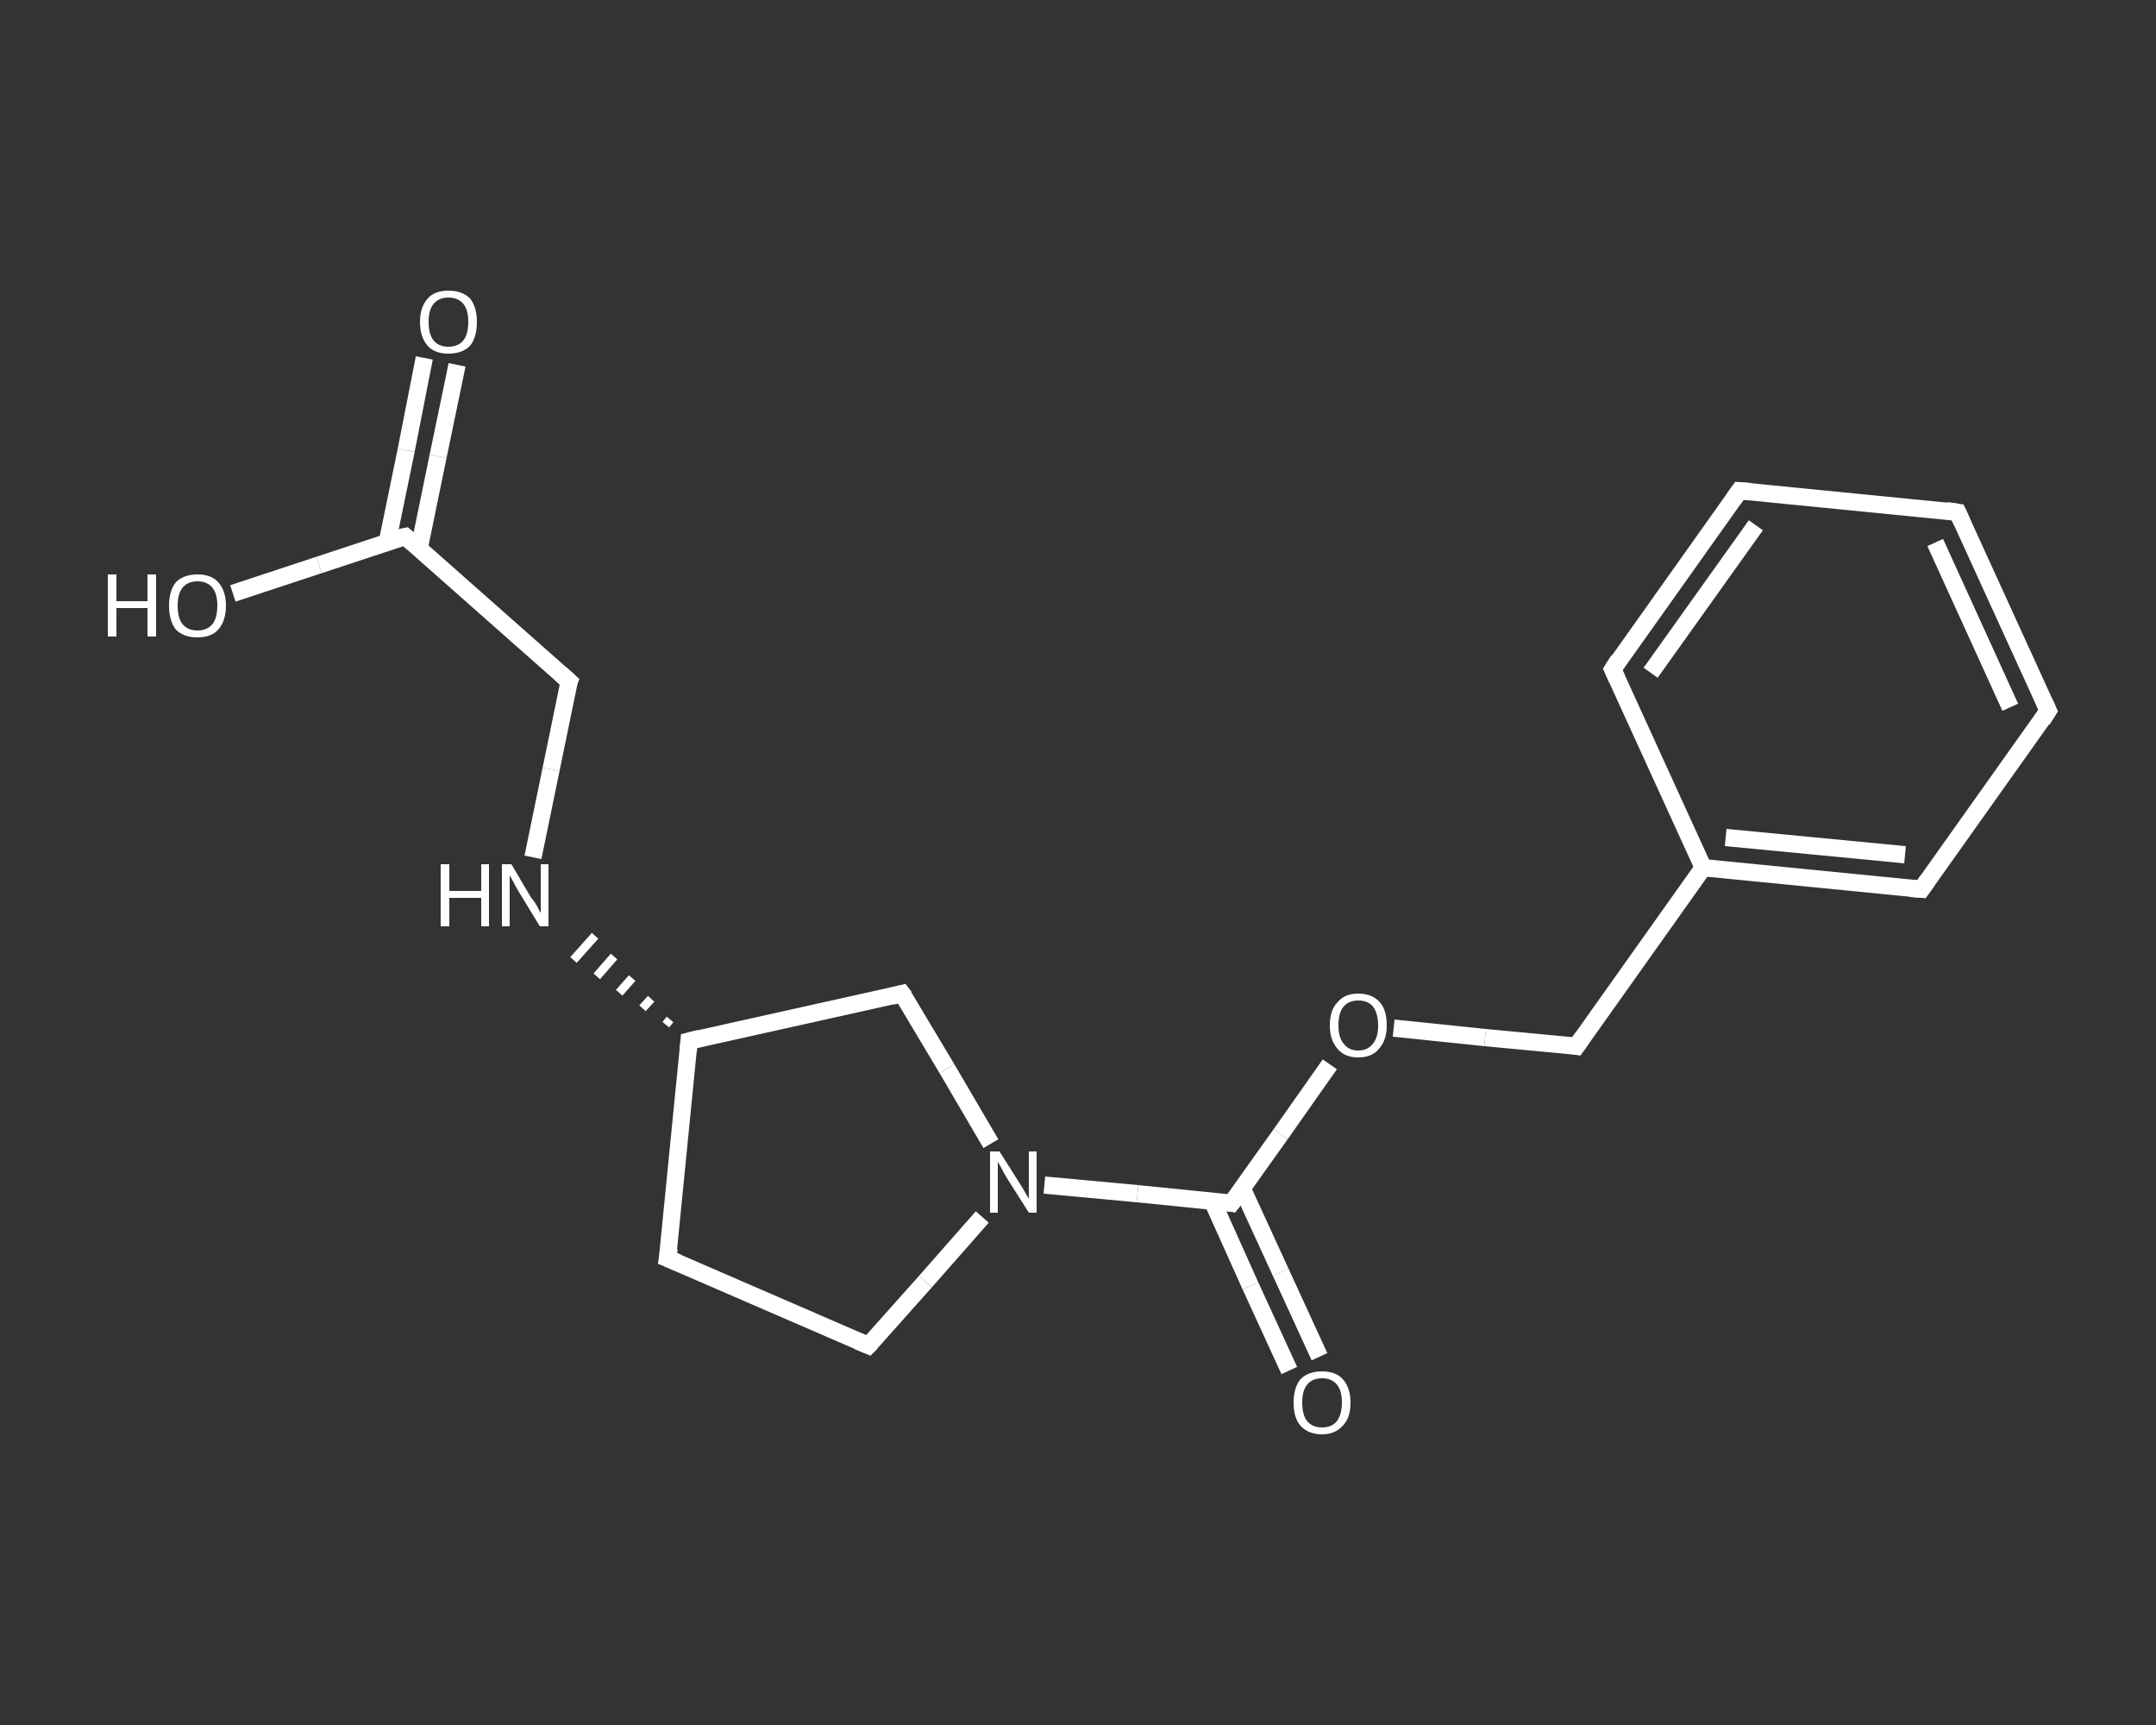 <?xml version='1.0' encoding='iso-8859-1'?>
<svg version='1.1' baseProfile='full'
              xmlns='http://www.w3.org/2000/svg'
                      xmlns:rdkit='http://www.rdkit.org/xml'
                      xmlns:xlink='http://www.w3.org/1999/xlink'
                  xml:space='preserve'
width='250px' height='200px' viewBox='0 0 250 200'>
<rect x="0" y="0" width="250" height="200" fill="#333333" stroke="none"/>
<!-- END OF HEADER -->
<rect style='opacity:1.0;fill:transparent;stroke:none' width='250.0' height='200.0' x='0.0' y='0.0'> </rect>
<path class='bond-0 atom-0 atom-1' d='M 53.0,42.3 L 50.8,52.9' style='fill:none;fill-rule:evenodd;stroke:#FFFFFF;stroke-width:2.0px;stroke-linecap:butt;stroke-linejoin:miter;stroke-opacity:1' />
<path class='bond-0 atom-0 atom-1' d='M 50.8,52.9 L 48.6,63.6' style='fill:none;fill-rule:evenodd;stroke:#FFFFFF;stroke-width:2.0px;stroke-linecap:butt;stroke-linejoin:miter;stroke-opacity:1' />
<path class='bond-0 atom-0 atom-1' d='M 49.2,41.5 L 47.1,52.2' style='fill:none;fill-rule:evenodd;stroke:#FFFFFF;stroke-width:2.0px;stroke-linecap:butt;stroke-linejoin:miter;stroke-opacity:1' />
<path class='bond-0 atom-0 atom-1' d='M 47.1,52.2 L 44.9,62.9' style='fill:none;fill-rule:evenodd;stroke:#FFFFFF;stroke-width:2.0px;stroke-linecap:butt;stroke-linejoin:miter;stroke-opacity:1' />
<path class='bond-1 atom-1 atom-2' d='M 47.0,62.2 L 37.0,65.5' style='fill:none;fill-rule:evenodd;stroke:#FFFFFF;stroke-width:2.0px;stroke-linecap:butt;stroke-linejoin:miter;stroke-opacity:1' />
<path class='bond-1 atom-1 atom-2' d='M 37.0,65.5 L 27.0,68.8' style='fill:none;fill-rule:evenodd;stroke:#FFFFFF;stroke-width:2.0px;stroke-linecap:butt;stroke-linejoin:miter;stroke-opacity:1' />
<path class='bond-2 atom-1 atom-3' d='M 47.0,62.2 L 66.0,79.0' style='fill:none;fill-rule:evenodd;stroke:#FFFFFF;stroke-width:2.0px;stroke-linecap:butt;stroke-linejoin:miter;stroke-opacity:1' />
<path class='bond-3 atom-3 atom-4' d='M 66.0,79.0 L 63.9,89.2' style='fill:none;fill-rule:evenodd;stroke:#FFFFFF;stroke-width:2.0px;stroke-linecap:butt;stroke-linejoin:miter;stroke-opacity:1' />
<path class='bond-3 atom-3 atom-4' d='M 63.9,89.2 L 61.8,99.4' style='fill:none;fill-rule:evenodd;stroke:#FFFFFF;stroke-width:2.0px;stroke-linecap:butt;stroke-linejoin:miter;stroke-opacity:1' />
<path class='bond-4 atom-5 atom-4' d='M 77.7,118.2 L 77.2,118.8' style='fill:none;fill-rule:evenodd;stroke:#FFFFFF;stroke-width:1.0px;stroke-linecap:butt;stroke-linejoin:miter;stroke-opacity:1' />
<path class='bond-4 atom-5 atom-4' d='M 75.5,115.8 L 74.5,116.9' style='fill:none;fill-rule:evenodd;stroke:#FFFFFF;stroke-width:1.0px;stroke-linecap:butt;stroke-linejoin:miter;stroke-opacity:1' />
<path class='bond-4 atom-5 atom-4' d='M 73.3,113.4 L 71.8,115.1' style='fill:none;fill-rule:evenodd;stroke:#FFFFFF;stroke-width:1.0px;stroke-linecap:butt;stroke-linejoin:miter;stroke-opacity:1' />
<path class='bond-4 atom-5 atom-4' d='M 71.2,110.9 L 69.2,113.2' style='fill:none;fill-rule:evenodd;stroke:#FFFFFF;stroke-width:1.0px;stroke-linecap:butt;stroke-linejoin:miter;stroke-opacity:1' />
<path class='bond-4 atom-5 atom-4' d='M 69.0,108.5 L 66.5,111.3' style='fill:none;fill-rule:evenodd;stroke:#FFFFFF;stroke-width:1.0px;stroke-linecap:butt;stroke-linejoin:miter;stroke-opacity:1' />
<path class='bond-5 atom-5 atom-6' d='M 79.9,120.7 L 77.4,145.9' style='fill:none;fill-rule:evenodd;stroke:#FFFFFF;stroke-width:2.0px;stroke-linecap:butt;stroke-linejoin:miter;stroke-opacity:1' />
<path class='bond-6 atom-6 atom-7' d='M 77.4,145.9 L 100.7,156.0' style='fill:none;fill-rule:evenodd;stroke:#FFFFFF;stroke-width:2.0px;stroke-linecap:butt;stroke-linejoin:miter;stroke-opacity:1' />
<path class='bond-7 atom-7 atom-8' d='M 100.7,156.0 L 107.3,148.6' style='fill:none;fill-rule:evenodd;stroke:#FFFFFF;stroke-width:2.0px;stroke-linecap:butt;stroke-linejoin:miter;stroke-opacity:1' />
<path class='bond-7 atom-7 atom-8' d='M 107.3,148.6 L 113.9,141.1' style='fill:none;fill-rule:evenodd;stroke:#FFFFFF;stroke-width:2.0px;stroke-linecap:butt;stroke-linejoin:miter;stroke-opacity:1' />
<path class='bond-8 atom-8 atom-9' d='M 121.1,137.4 L 131.9,138.4' style='fill:none;fill-rule:evenodd;stroke:#FFFFFF;stroke-width:2.0px;stroke-linecap:butt;stroke-linejoin:miter;stroke-opacity:1' />
<path class='bond-8 atom-8 atom-9' d='M 131.9,138.4 L 142.8,139.5' style='fill:none;fill-rule:evenodd;stroke:#FFFFFF;stroke-width:2.0px;stroke-linecap:butt;stroke-linejoin:miter;stroke-opacity:1' />
<path class='bond-9 atom-9 atom-10' d='M 140.6,139.3 L 145.0,149.1' style='fill:none;fill-rule:evenodd;stroke:#FFFFFF;stroke-width:2.0px;stroke-linecap:butt;stroke-linejoin:miter;stroke-opacity:1' />
<path class='bond-9 atom-9 atom-10' d='M 145.0,149.1 L 149.5,158.9' style='fill:none;fill-rule:evenodd;stroke:#FFFFFF;stroke-width:2.0px;stroke-linecap:butt;stroke-linejoin:miter;stroke-opacity:1' />
<path class='bond-9 atom-9 atom-10' d='M 144.0,137.7 L 148.5,147.5' style='fill:none;fill-rule:evenodd;stroke:#FFFFFF;stroke-width:2.0px;stroke-linecap:butt;stroke-linejoin:miter;stroke-opacity:1' />
<path class='bond-9 atom-9 atom-10' d='M 148.5,147.5 L 153.0,157.3' style='fill:none;fill-rule:evenodd;stroke:#FFFFFF;stroke-width:2.0px;stroke-linecap:butt;stroke-linejoin:miter;stroke-opacity:1' />
<path class='bond-10 atom-9 atom-11' d='M 142.8,139.5 L 148.5,131.5' style='fill:none;fill-rule:evenodd;stroke:#FFFFFF;stroke-width:2.0px;stroke-linecap:butt;stroke-linejoin:miter;stroke-opacity:1' />
<path class='bond-10 atom-9 atom-11' d='M 148.5,131.5 L 154.2,123.4' style='fill:none;fill-rule:evenodd;stroke:#FFFFFF;stroke-width:2.0px;stroke-linecap:butt;stroke-linejoin:miter;stroke-opacity:1' />
<path class='bond-11 atom-11 atom-12' d='M 161.6,119.2 L 172.2,120.3' style='fill:none;fill-rule:evenodd;stroke:#FFFFFF;stroke-width:2.0px;stroke-linecap:butt;stroke-linejoin:miter;stroke-opacity:1' />
<path class='bond-11 atom-11 atom-12' d='M 172.2,120.3 L 182.8,121.3' style='fill:none;fill-rule:evenodd;stroke:#FFFFFF;stroke-width:2.0px;stroke-linecap:butt;stroke-linejoin:miter;stroke-opacity:1' />
<path class='bond-12 atom-12 atom-13' d='M 182.8,121.3 L 197.5,100.6' style='fill:none;fill-rule:evenodd;stroke:#FFFFFF;stroke-width:2.0px;stroke-linecap:butt;stroke-linejoin:miter;stroke-opacity:1' />
<path class='bond-13 atom-13 atom-14' d='M 197.5,100.6 L 222.8,103.1' style='fill:none;fill-rule:evenodd;stroke:#FFFFFF;stroke-width:2.0px;stroke-linecap:butt;stroke-linejoin:miter;stroke-opacity:1' />
<path class='bond-13 atom-13 atom-14' d='M 200.1,97.1 L 220.9,99.1' style='fill:none;fill-rule:evenodd;stroke:#FFFFFF;stroke-width:2.0px;stroke-linecap:butt;stroke-linejoin:miter;stroke-opacity:1' />
<path class='bond-14 atom-14 atom-15' d='M 222.8,103.1 L 237.5,82.4' style='fill:none;fill-rule:evenodd;stroke:#FFFFFF;stroke-width:2.0px;stroke-linecap:butt;stroke-linejoin:miter;stroke-opacity:1' />
<path class='bond-15 atom-15 atom-16' d='M 237.5,82.4 L 227.0,59.4' style='fill:none;fill-rule:evenodd;stroke:#FFFFFF;stroke-width:2.0px;stroke-linecap:butt;stroke-linejoin:miter;stroke-opacity:1' />
<path class='bond-15 atom-15 atom-16' d='M 233.1,82.0 L 224.4,62.9' style='fill:none;fill-rule:evenodd;stroke:#FFFFFF;stroke-width:2.0px;stroke-linecap:butt;stroke-linejoin:miter;stroke-opacity:1' />
<path class='bond-16 atom-16 atom-17' d='M 227.0,59.4 L 201.7,56.9' style='fill:none;fill-rule:evenodd;stroke:#FFFFFF;stroke-width:2.0px;stroke-linecap:butt;stroke-linejoin:miter;stroke-opacity:1' />
<path class='bond-17 atom-17 atom-18' d='M 201.7,56.9 L 187.0,77.6' style='fill:none;fill-rule:evenodd;stroke:#FFFFFF;stroke-width:2.0px;stroke-linecap:butt;stroke-linejoin:miter;stroke-opacity:1' />
<path class='bond-17 atom-17 atom-18' d='M 203.6,60.9 L 191.4,78.0' style='fill:none;fill-rule:evenodd;stroke:#FFFFFF;stroke-width:2.0px;stroke-linecap:butt;stroke-linejoin:miter;stroke-opacity:1' />
<path class='bond-18 atom-8 atom-19' d='M 114.9,132.6 L 109.8,123.9' style='fill:none;fill-rule:evenodd;stroke:#FFFFFF;stroke-width:2.0px;stroke-linecap:butt;stroke-linejoin:miter;stroke-opacity:1' />
<path class='bond-18 atom-8 atom-19' d='M 109.8,123.9 L 104.6,115.2' style='fill:none;fill-rule:evenodd;stroke:#FFFFFF;stroke-width:2.0px;stroke-linecap:butt;stroke-linejoin:miter;stroke-opacity:1' />
<path class='bond-19 atom-19 atom-5' d='M 104.6,115.2 L 79.9,120.7' style='fill:none;fill-rule:evenodd;stroke:#FFFFFF;stroke-width:2.0px;stroke-linecap:butt;stroke-linejoin:miter;stroke-opacity:1' />
<path class='bond-20 atom-18 atom-13' d='M 187.0,77.6 L 197.5,100.6' style='fill:none;fill-rule:evenodd;stroke:#FFFFFF;stroke-width:2.0px;stroke-linecap:butt;stroke-linejoin:miter;stroke-opacity:1' />
<path d='M 46.5,62.3 L 47.0,62.2 L 47.9,63.0' style='fill:none;stroke:#FFFFFF;stroke-width:2.0px;stroke-linecap:butt;stroke-linejoin:miter;stroke-opacity:1;' />
<path d='M 65.0,78.1 L 66.0,79.0 L 65.8,79.5' style='fill:none;stroke:#FFFFFF;stroke-width:2.0px;stroke-linecap:butt;stroke-linejoin:miter;stroke-opacity:1;' />
<path d='M 79.8,121.9 L 79.9,120.7 L 81.1,120.4' style='fill:none;stroke:#FFFFFF;stroke-width:2.0px;stroke-linecap:butt;stroke-linejoin:miter;stroke-opacity:1;' />
<path d='M 77.6,144.7 L 77.4,145.9 L 78.6,146.4' style='fill:none;stroke:#FFFFFF;stroke-width:2.0px;stroke-linecap:butt;stroke-linejoin:miter;stroke-opacity:1;' />
<path d='M 99.5,155.5 L 100.7,156.0 L 101.0,155.7' style='fill:none;stroke:#FFFFFF;stroke-width:2.0px;stroke-linecap:butt;stroke-linejoin:miter;stroke-opacity:1;' />
<path d='M 142.2,139.4 L 142.8,139.5 L 143.1,139.1' style='fill:none;stroke:#FFFFFF;stroke-width:2.0px;stroke-linecap:butt;stroke-linejoin:miter;stroke-opacity:1;' />
<path d='M 182.2,121.2 L 182.8,121.3 L 183.5,120.3' style='fill:none;stroke:#FFFFFF;stroke-width:2.0px;stroke-linecap:butt;stroke-linejoin:miter;stroke-opacity:1;' />
<path d='M 221.5,103.0 L 222.8,103.1 L 223.5,102.1' style='fill:none;stroke:#FFFFFF;stroke-width:2.0px;stroke-linecap:butt;stroke-linejoin:miter;stroke-opacity:1;' />
<path d='M 236.8,83.5 L 237.5,82.4 L 237.0,81.3' style='fill:none;stroke:#FFFFFF;stroke-width:2.0px;stroke-linecap:butt;stroke-linejoin:miter;stroke-opacity:1;' />
<path d='M 227.5,60.5 L 227.0,59.4 L 225.7,59.2' style='fill:none;stroke:#FFFFFF;stroke-width:2.0px;stroke-linecap:butt;stroke-linejoin:miter;stroke-opacity:1;' />
<path d='M 203.0,57.0 L 201.7,56.9 L 201.0,57.9' style='fill:none;stroke:#FFFFFF;stroke-width:2.0px;stroke-linecap:butt;stroke-linejoin:miter;stroke-opacity:1;' />
<path d='M 187.7,76.5 L 187.0,77.6 L 187.5,78.7' style='fill:none;stroke:#FFFFFF;stroke-width:2.0px;stroke-linecap:butt;stroke-linejoin:miter;stroke-opacity:1;' />
<path d='M 104.9,115.6 L 104.6,115.2 L 103.4,115.5' style='fill:none;stroke:#FFFFFF;stroke-width:2.0px;stroke-linecap:butt;stroke-linejoin:miter;stroke-opacity:1;' />
<path class='atom-0' d='M 48.7 37.3
Q 48.7 35.6, 49.6 34.6
Q 50.4 33.7, 52.0 33.7
Q 53.6 33.7, 54.5 34.6
Q 55.3 35.6, 55.3 37.3
Q 55.3 39.1, 54.5 40.1
Q 53.6 41.0, 52.0 41.0
Q 50.4 41.0, 49.6 40.1
Q 48.7 39.1, 48.7 37.3
M 52.0 40.2
Q 53.1 40.2, 53.7 39.5
Q 54.3 38.8, 54.3 37.3
Q 54.3 35.9, 53.7 35.2
Q 53.1 34.5, 52.0 34.5
Q 50.9 34.5, 50.3 35.2
Q 49.7 35.9, 49.7 37.3
Q 49.7 38.8, 50.3 39.5
Q 50.9 40.2, 52.0 40.2
' fill='#FFFFFF'/>
<path class='atom-2' d='M 12.5 66.6
L 13.5 66.6
L 13.5 69.7
L 17.1 69.7
L 17.1 66.6
L 18.1 66.6
L 18.1 73.8
L 17.1 73.8
L 17.1 70.5
L 13.5 70.5
L 13.5 73.8
L 12.5 73.8
L 12.5 66.6
' fill='#FFFFFF'/>
<path class='atom-2' d='M 19.6 70.2
Q 19.6 68.5, 20.4 67.5
Q 21.3 66.6, 22.9 66.6
Q 24.5 66.6, 25.3 67.5
Q 26.2 68.5, 26.2 70.2
Q 26.2 72.0, 25.3 73.0
Q 24.5 73.9, 22.9 73.9
Q 21.3 73.9, 20.4 73.0
Q 19.6 72.0, 19.6 70.2
M 22.9 73.1
Q 24.0 73.1, 24.6 72.4
Q 25.2 71.7, 25.2 70.2
Q 25.2 68.8, 24.6 68.1
Q 24.0 67.4, 22.9 67.4
Q 21.8 67.4, 21.2 68.1
Q 20.6 68.8, 20.6 70.2
Q 20.6 71.7, 21.2 72.4
Q 21.8 73.1, 22.9 73.1
' fill='#FFFFFF'/>
<path class='atom-4' d='M 51.1 100.2
L 52.1 100.2
L 52.1 103.3
L 55.8 103.3
L 55.8 100.2
L 56.7 100.2
L 56.7 107.4
L 55.8 107.4
L 55.8 104.1
L 52.1 104.1
L 52.1 107.4
L 51.1 107.4
L 51.1 100.2
' fill='#FFFFFF'/>
<path class='atom-4' d='M 59.3 100.2
L 61.6 104.1
Q 61.9 104.4, 62.3 105.1
Q 62.6 105.8, 62.7 105.8
L 62.7 100.2
L 63.6 100.2
L 63.6 107.4
L 62.6 107.4
L 60.1 103.3
Q 59.8 102.8, 59.5 102.2
Q 59.2 101.7, 59.1 101.5
L 59.1 107.4
L 58.2 107.4
L 58.2 100.2
L 59.3 100.2
' fill='#FFFFFF'/>
<path class='atom-8' d='M 115.9 133.5
L 118.3 137.3
Q 118.5 137.6, 118.9 138.3
Q 119.3 139.0, 119.3 139.0
L 119.3 133.5
L 120.2 133.5
L 120.2 140.6
L 119.3 140.6
L 116.7 136.5
Q 116.4 136.0, 116.1 135.4
Q 115.8 134.9, 115.7 134.7
L 115.7 140.6
L 114.8 140.6
L 114.8 133.5
L 115.9 133.5
' fill='#FFFFFF'/>
<path class='atom-10' d='M 150.0 162.6
Q 150.0 160.9, 150.8 159.9
Q 151.7 159.0, 153.3 159.0
Q 154.9 159.0, 155.7 159.9
Q 156.6 160.9, 156.6 162.6
Q 156.6 164.4, 155.7 165.3
Q 154.8 166.3, 153.3 166.3
Q 151.7 166.3, 150.8 165.3
Q 150.0 164.4, 150.0 162.6
M 153.3 165.5
Q 154.4 165.5, 155.0 164.8
Q 155.6 164.0, 155.6 162.6
Q 155.6 161.2, 155.0 160.5
Q 154.4 159.8, 153.3 159.8
Q 152.2 159.8, 151.6 160.5
Q 151.0 161.2, 151.0 162.6
Q 151.0 164.1, 151.6 164.8
Q 152.2 165.5, 153.3 165.5
' fill='#FFFFFF'/>
<path class='atom-11' d='M 154.2 118.9
Q 154.2 117.1, 155.1 116.2
Q 155.9 115.2, 157.5 115.2
Q 159.1 115.2, 160.0 116.2
Q 160.8 117.1, 160.8 118.9
Q 160.8 120.6, 159.9 121.6
Q 159.1 122.6, 157.5 122.6
Q 155.9 122.6, 155.1 121.6
Q 154.2 120.6, 154.2 118.9
M 157.5 121.8
Q 158.6 121.8, 159.2 121.0
Q 159.8 120.3, 159.8 118.9
Q 159.8 117.5, 159.2 116.7
Q 158.6 116.0, 157.5 116.0
Q 156.4 116.0, 155.8 116.7
Q 155.2 117.4, 155.2 118.9
Q 155.2 120.3, 155.8 121.0
Q 156.4 121.8, 157.5 121.8
' fill='#FFFFFF'/>
</svg>
